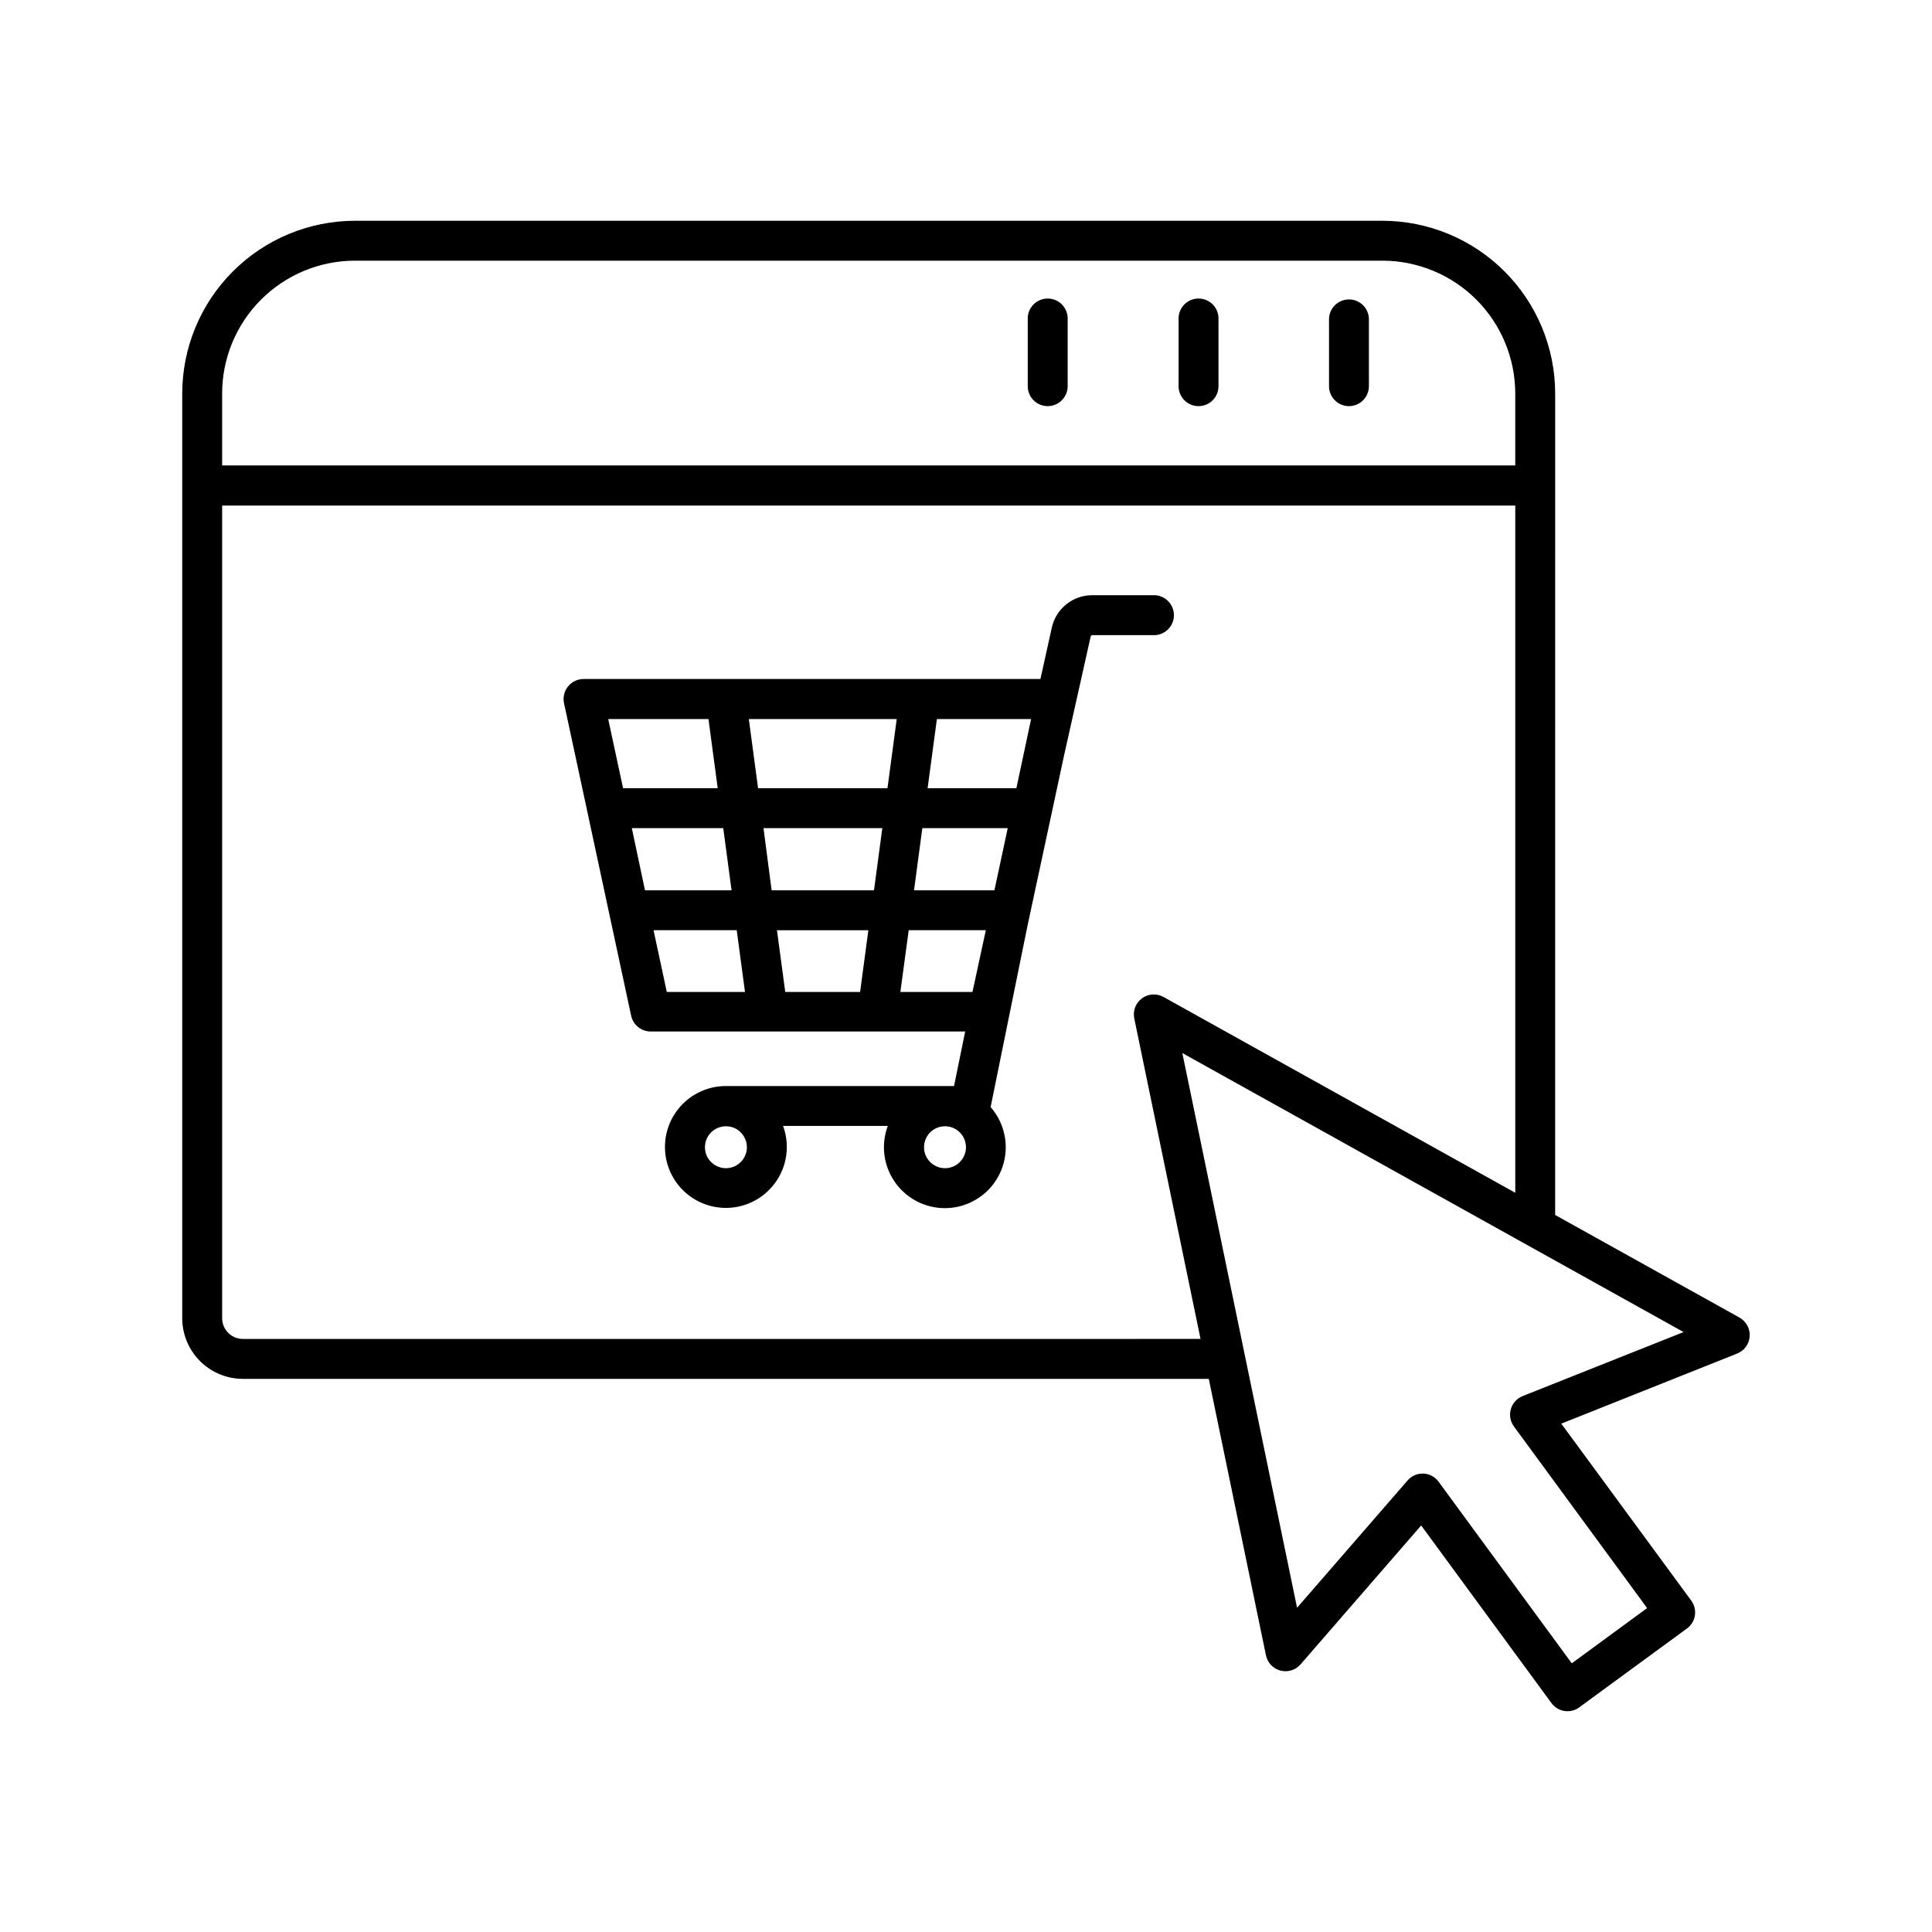 <?xml version="1.0" encoding="UTF-8"?>
<!-- Uploaded to: ICON Repo, www.svgrepo.com, Generator: ICON Repo Mixer Tools -->
<svg fill="#000000" width="800px" height="800px" version="1.1" viewBox="144 144 512 512" xmlns="http://www.w3.org/2000/svg">
 <g>
  <path d="m501.49 251.63c1.402 0 2.746-0.555 3.738-1.547 0.988-0.988 1.547-2.336 1.547-3.734v-17.715c0-2.918-2.367-5.281-5.285-5.281s-5.285 2.363-5.285 5.281v17.715c0 1.398 0.559 2.746 1.551 3.734 0.988 0.992 2.332 1.547 3.734 1.547z"/>
  <path d="m461.59 251.63c1.41 0.008 2.762-0.543 3.762-1.535 0.996-0.992 1.559-2.34 1.562-3.746v-17.715c0.062-1.441-0.465-2.848-1.465-3.887-1-1.043-2.379-1.633-3.824-1.633-1.441 0-2.824 0.59-3.824 1.633-0.996 1.039-1.527 2.445-1.465 3.887v17.715c0 2.906 2.348 5.266 5.254 5.281z"/>
  <path d="m421.65 251.63c2.918 0 5.285-2.363 5.293-5.281v-17.715c0.062-1.441-0.469-2.848-1.465-3.887-1-1.043-2.383-1.633-3.824-1.633-1.445 0-2.824 0.59-3.824 1.633-1 1.039-1.527 2.445-1.465 3.887v17.715c0 1.398 0.555 2.746 1.547 3.734 0.992 0.992 2.336 1.547 3.738 1.547z"/>
  <path d="m455.1 307.03c0-2.922-2.363-5.289-5.281-5.297h-16.316c-5.266-0.023-9.805 3.691-10.824 8.859l-2.953 13.352h-121.08c-1.598 0.004-3.106 0.727-4.113 1.969-1.004 1.246-1.395 2.875-1.062 4.438l6.199 28.84 5.805 27.039 5.785 26.941 0.004 0.004c0.52 2.441 2.68 4.184 5.176 4.18h83.344l-2.953 14.453-58.703 0.004c-0.215-0.016-0.426-0.016-0.641 0h-1.113c-4.609-0.004-9.004 1.965-12.07 5.414-3.066 3.445-4.512 8.039-3.973 12.621 0.539 4.582 3.012 8.715 6.793 11.352 3.785 2.641 8.516 3.539 13.004 2.465 4.484-1.074 8.297-4.016 10.477-8.086 2.176-4.066 2.508-8.871 0.914-13.199h27.762c-1.34 3.582-1.367 7.519-0.07 11.117 1.293 3.598 3.82 6.617 7.137 8.523 3.312 1.906 7.195 2.574 10.953 1.887 3.762-0.688 7.152-2.688 9.578-5.644 2.422-2.957 3.715-6.68 3.652-10.5-0.066-3.824-1.484-7.496-4.004-10.371l9.73-47.852 9.691-45.145 7.086-31.676c0.039-0.23 0.238-0.398 0.473-0.395h16.305c2.926 0 5.293-2.371 5.293-5.293zm-103 99.855-2.195-16.355h24.219l-2.188 16.355zm-40.66-43.426h24.227l2.203 16.48-22.945 0.004zm34.895 0h31.488l-2.203 16.48-27.133 0.004zm-1.438-10.578-2.449-18.32h39.191l-2.449 18.32zm62.633 27.059-21.305 0.004 2.203-16.48h22.633zm-22.711 10.566h20.438l-3.543 16.379h-19.109zm28.535-37.629-23.527 0.004 2.461-18.32h24.965zm-81.602-18.316 2.449 18.32h-25.082l-3.938-18.32zm-14.555 55.949h22.043l2.191 16.375h-20.723zm19.18 63.074h-0.004c-2.246 0-4.277-1.355-5.137-3.434s-0.383-4.469 1.211-6.059 3.984-2.062 6.062-1.199c2.078 0.863 3.43 2.894 3.426 5.144-0.008 3.066-2.492 5.547-5.562 5.547zm58.055 0c-2.25 0-4.277-1.355-5.137-3.434s-0.383-4.469 1.207-6.059c1.594-1.59 3.984-2.062 6.062-1.199s3.43 2.894 3.426 5.144c-0.004 1.473-0.59 2.887-1.637 3.926-1.043 1.043-2.457 1.625-3.934 1.621z"/>
  <path d="m604.98 493.17-48.848-27.188 0.004-217.71c-0.012-12.133-4.84-23.766-13.418-32.344-8.582-8.582-20.215-13.406-32.348-13.422h-272.31c-12.133 0.016-23.766 4.844-32.344 13.422-8.582 8.582-13.406 20.211-13.422 32.344v245.07c0.004 4.262 1.699 8.344 4.711 11.359 3.012 3.012 7.098 4.707 11.355 4.711h255.98l15.152 73.258c0.402 1.973 1.891 3.543 3.84 4.055 1.945 0.508 4.012-0.133 5.332-1.652l31.961-36.812 34.52 47.066h-0.004c1 1.359 2.586 2.164 4.273 2.164 1.121 0 2.219-0.363 3.117-1.035l28.535-20.891c1.133-0.828 1.887-2.074 2.098-3.457 0.215-1.387-0.133-2.801-0.965-3.93l-34.441-46.898 46.594-18.566v-0.004c1.902-0.75 3.199-2.531 3.332-4.57 0.133-2.039-0.926-3.973-2.711-4.965zm-366.92-280.09h272.31c9.328 0.012 18.273 3.723 24.871 10.32 6.594 6.594 10.305 15.539 10.316 24.867v19.082h-342.69v-19.082c0.008-9.328 3.719-18.273 10.316-24.867 6.598-6.598 15.539-10.309 24.871-10.32zm-29.699 285.75c-3.031-0.004-5.484-2.461-5.488-5.492v-215.36h342.69v182.12l-93.215-51.887c-1.805-1.012-4.035-0.875-5.707 0.352-1.668 1.223-2.469 3.309-2.047 5.336l17.562 84.93zm339.14 15.152h0.004c-1.52 0.609-2.672 1.887-3.121 3.457-0.449 1.57-0.148 3.262 0.816 4.582l35.305 48.137-19.965 14.641-35.305-48.137v0.004c-0.949-1.301-2.438-2.094-4.043-2.156h-0.168c-1.535-0.004-2.992 0.66-3.996 1.82l-29.293 33.742-30.406-147 132.84 73.938z"/>
 </g>
</svg>